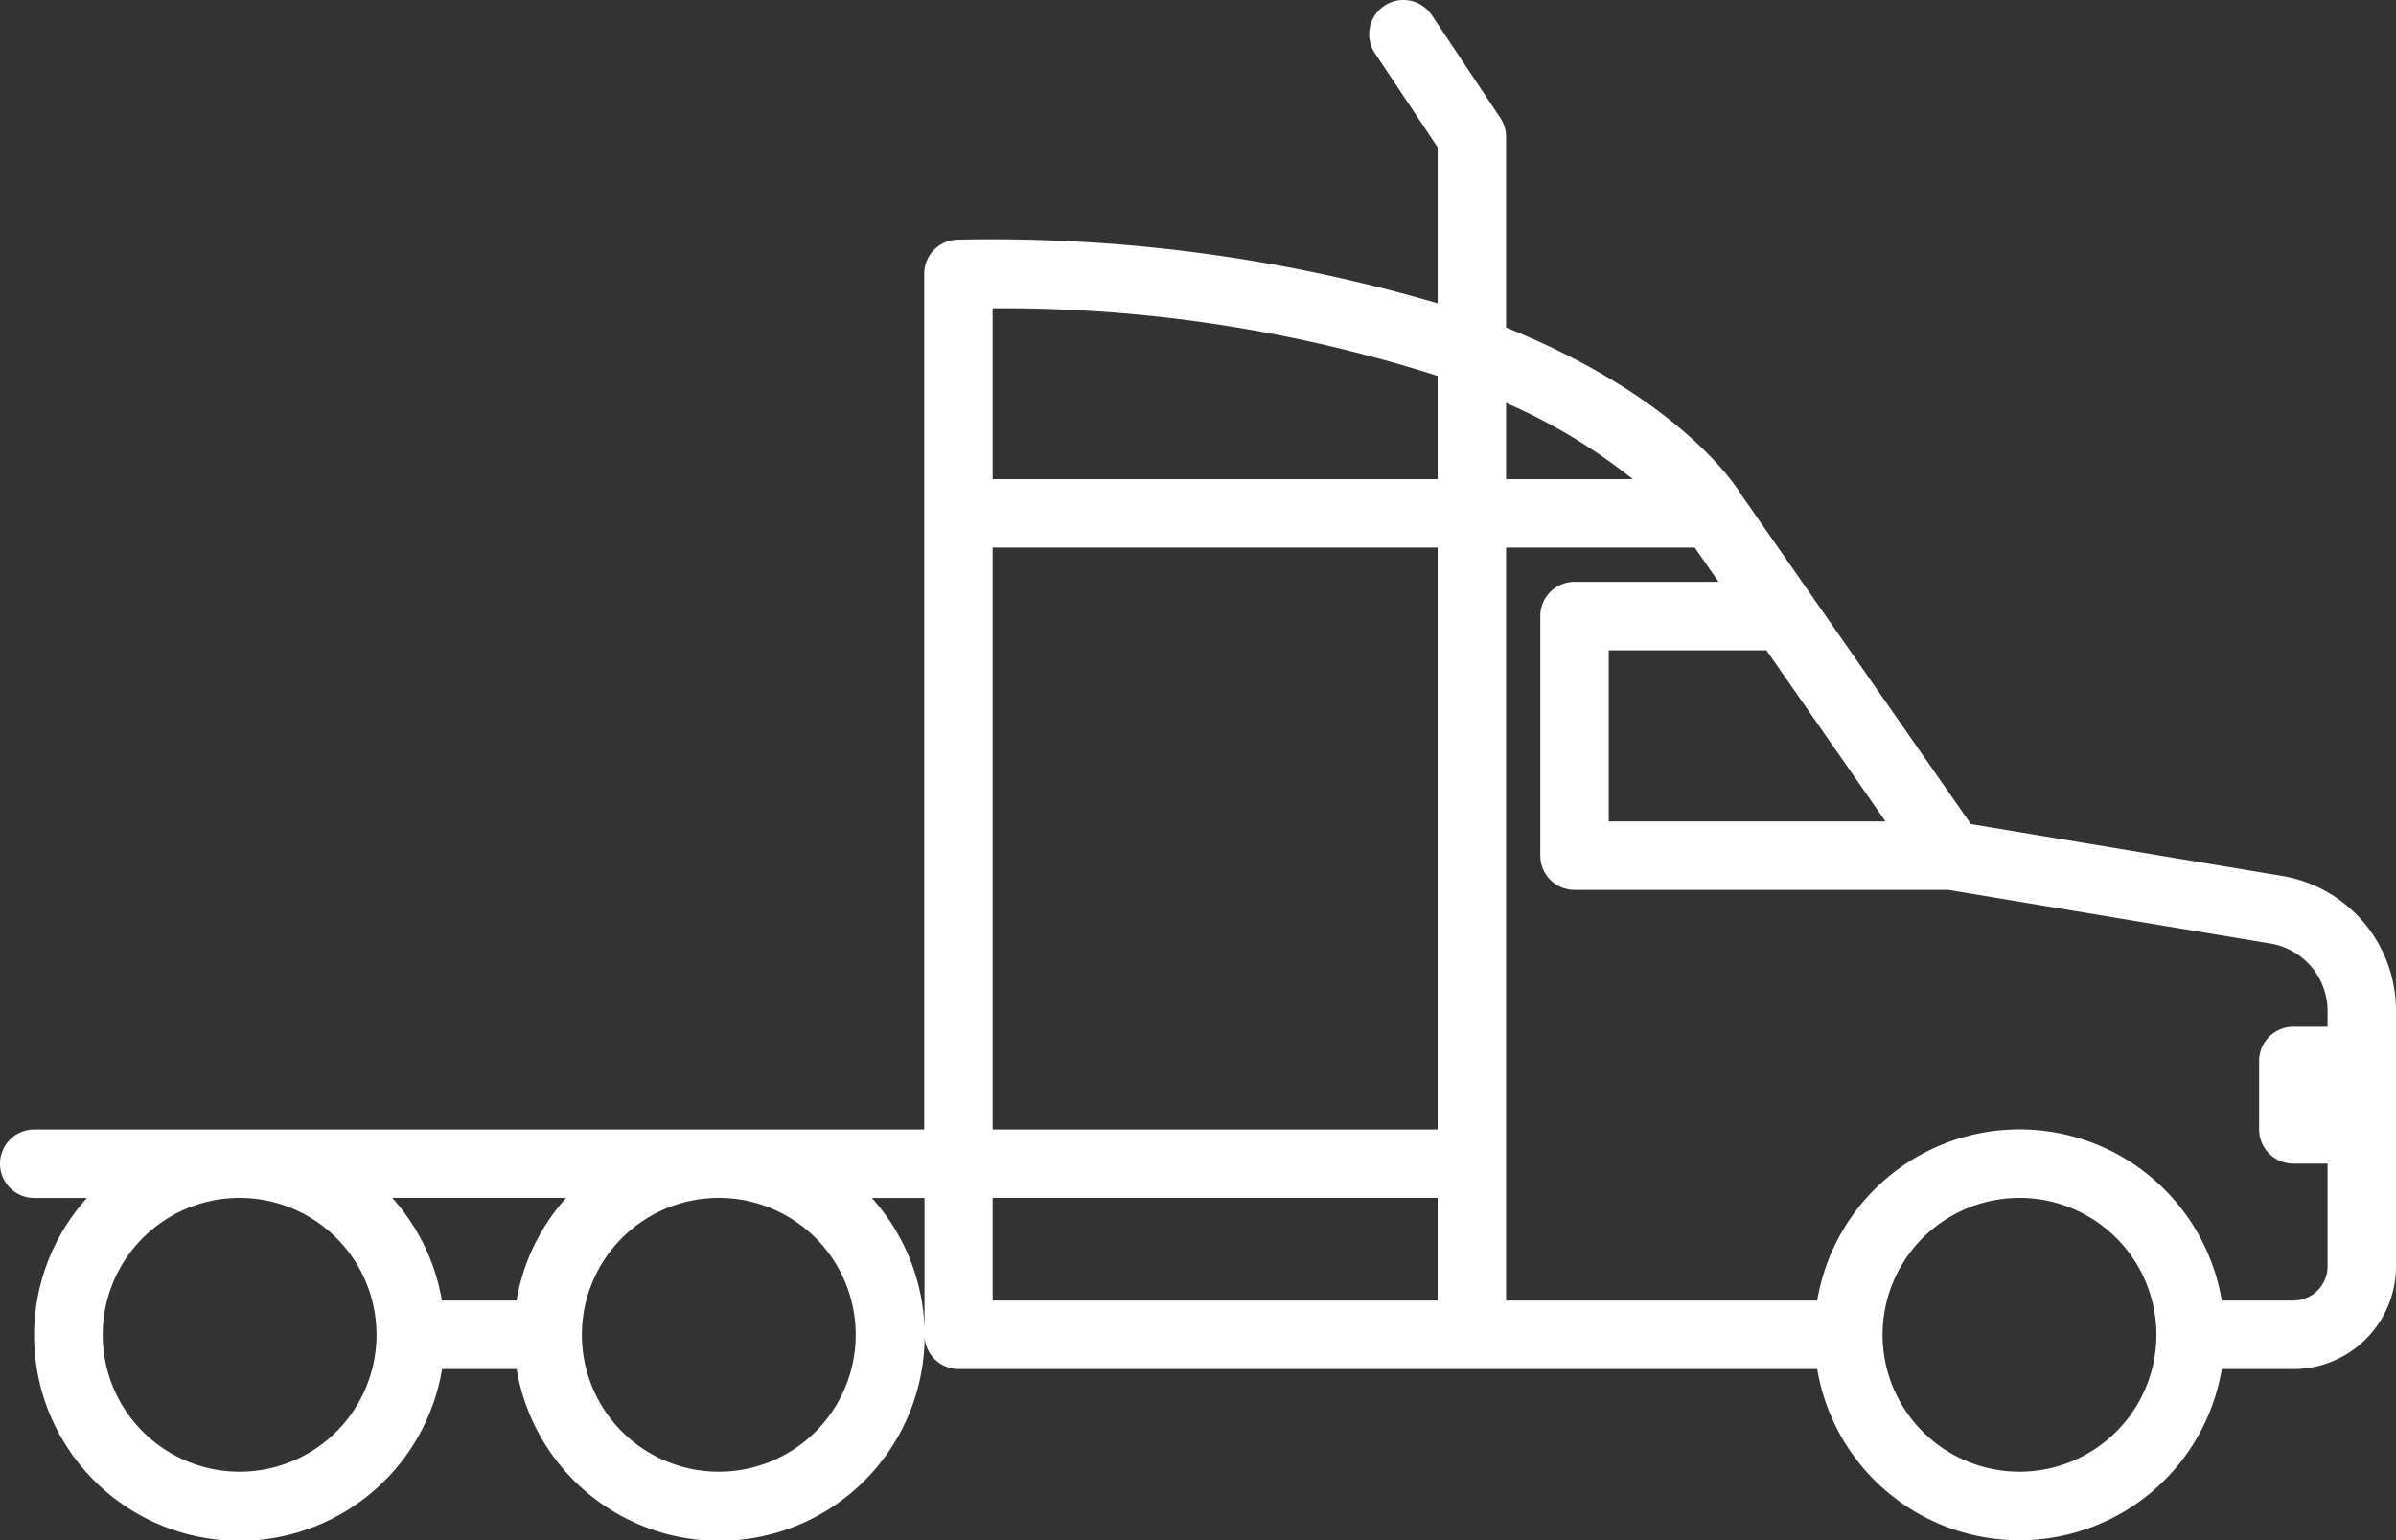 <?xml version="1.0" encoding="UTF-8"?> <svg xmlns="http://www.w3.org/2000/svg" width="56" height="36" viewBox="0 0 56 36"><rect x="0" y="0" width="56" height="36" fill="#333333" stroke="none"/><path id="icon_camion" d="M53.441,83.6l-7.262-1.21-5.344-7.666c-.085-.146-1.366-2.262-5.52-3.94V66.328a.8.8,0,0,0-.134-.444l-1.6-2.4a.8.8,0,1,0-1.331.888l1.466,2.2v3.646a37.055,37.055,0,0,0-11.2-1.489.8.8,0,0,0-.8.8v20H.915a.8.8,0,1,0,0,1.6H2.147a4.8,4.8,0,1,0,8.3,4h1.744a4.8,4.8,0,1,0,8.3-4h1.232v3.2a.8.8,0,0,0,.8.8H42.587a4.794,4.794,0,0,0,9.456,0h1.672a2.4,2.4,0,0,0,2.4-2.4V86.761A3.19,3.19,0,0,0,53.441,83.6M9.283,91.128h4.064a4.784,4.784,0,0,0-1.16,2.4H10.443a4.784,4.784,0,0,0-1.16-2.4m-3.568,6.4a3.2,3.2,0,1,1,3.2-3.2,3.2,3.2,0,0,1-3.2,3.2m14.4-3.2a3.2,3.2,0,1,1-3.2-3.2,3.2,3.2,0,0,1,3.2,3.2m24.068-12H37.715v-4H41.4Zm-5.906-8H35.315V72.546a13.138,13.138,0,0,1,2.962,1.782m-4.562-2.413v2.413h-10.4V70.334a33.361,33.361,0,0,1,10.4,1.581m-10.4,4.013h10.4v13.6h-10.4Zm0,15.2h10.4v2.4h-10.4Zm24,6.4a3.2,3.2,0,1,1,3.2-3.2,3.2,3.2,0,0,1-3.2,3.2m6.4-4H52.043a4.794,4.794,0,0,0-9.456,0H35.315v-17.6h4.41l.557.8H36.915a.8.8,0,0,0-.8.8v5.6a.8.8,0,0,0,.8.8h8.734l7.53,1.254a1.6,1.6,0,0,1,1.337,1.578v.367h-.8a.8.8,0,0,0-.8.8v1.6a.8.8,0,0,0,.8.8h.8v2.4a.8.8,0,0,1-.8.8" transform="translate(-0.115 -63.128)" fill="#fff"></path></svg> 